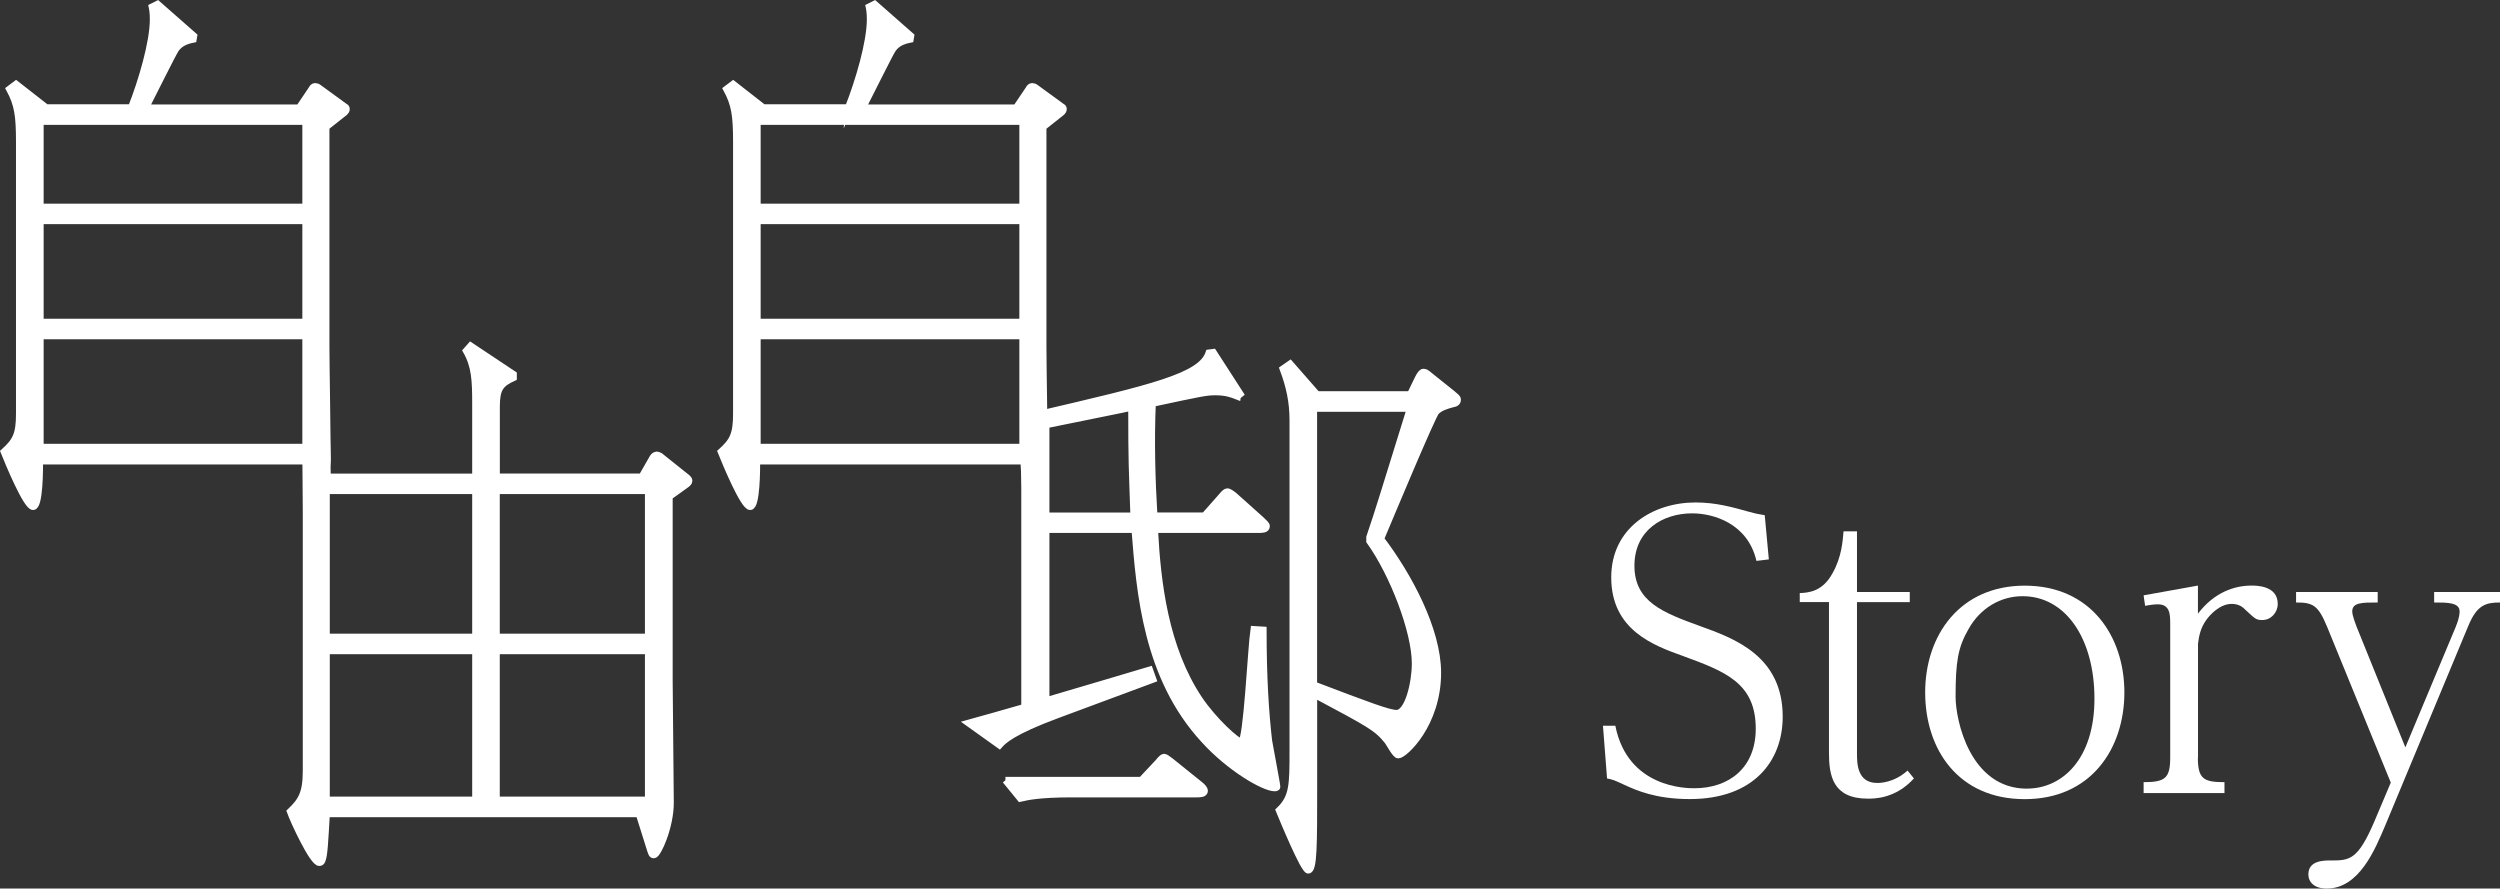 <?xml version="1.0" encoding="UTF-8"?>
<svg id="_レイヤー_2" data-name="レイヤー 2" xmlns="http://www.w3.org/2000/svg" viewBox="0 0 353.41 125.61">
  <rect x="0" y="0" width="353.41" height="125.61" fill="#333333" stroke="none"/>
  <defs>
    <style>
      .cls-1 {
        stroke: #fff;
        stroke-miterlimit: 10;
        stroke-width: .96px;
      }

      .cls-1, .cls-2 {
        fill: #fff;
      }

      .cls-2 {
        stroke-width: 0px;
      }
    </style>
  </defs>
  <g id="_文字" data-name="文字">
    <g>
      <path class="cls-2" d="M226.6,102.59h1.75c1.75,8.84,10.11,8.84,11.17,8.84,4.87,0,8.68-2.86,8.68-8.42,0-6.51-4.39-8.1-10.27-10.27-4.13-1.48-10.16-3.65-10.16-11.12,0-6.99,5.88-10.59,11.91-10.59,2.96,0,5.29.69,7.57,1.32.9.26,1.54.37,2.22.48l.58,6.25-1.75.21c-1.22-5.24-5.98-6.72-9.1-6.72-4.08,0-8.15,2.33-8.15,7.41s4.02,6.62,9.26,8.52c4.87,1.75,11.7,4.23,11.7,12.81,0,6.3-4.13,11.65-13.13,11.65-4.82,0-7.52-1.22-9.26-2.01-1.48-.69-1.59-.74-2.44-.9l-.58-7.46Z"/>
      <path class="cls-2" d="M262.51,75.11v8.58h7.46v1.43h-7.46v21.33c0,1.43,0,4.23,2.86,4.23.37,0,2.33,0,4.29-1.75l.9,1.11c-2.59,2.86-5.56,2.86-6.51,2.86-4.98,0-5.5-3.28-5.5-6.51v-21.28h-4.13v-1.27c1.16-.05,3.18-.16,4.6-2.75,1.38-2.38,1.48-4.82,1.59-5.98h1.91Z"/>
      <path class="cls-2" d="M286.23,82.79c9.32,0,14.08,7.15,14.08,15.09s-4.71,15.09-14.08,15.09-14.08-6.99-14.08-15.09,4.92-15.09,14.08-15.09ZM286.55,111.48c4.98,0,9.53-4.18,9.53-12.7s-4.08-14.5-10.16-14.5c-3.12,0-5.98,1.69-7.62,4.61-1.54,2.65-1.85,4.71-1.85,9.63,0,3.23,2.01,12.97,10.11,12.97Z"/>
      <path class="cls-2" d="M310.7,107.08c0,3.02.79,3.49,3.76,3.49v1.54h-11.43v-1.54c3.07,0,3.76-.58,3.76-3.49v-18.9c0-1.38-.05-2.75-1.75-2.75-.64,0-1.22.11-1.8.21l-.21-1.48,7.68-1.38v3.97c2.33-3.07,5.24-3.97,7.57-3.97.69,0,3.71,0,3.71,2.59,0,1.22-.95,2.28-2.17,2.28-.9,0-1.01-.16-2.38-1.43-.37-.37-.9-.85-1.96-.85-1.69,0-3.07,1.54-3.6,2.28-.79,1.11-1.01,2.17-1.16,3.33v16.09Z"/>
      <path class="cls-2" d="M347.17,88.56c.53-1.27.53-1.96.53-2.12,0-1.27-1.69-1.27-3.6-1.27v-1.48h9.32v1.48c-2.06,0-3.28.37-4.5,3.33l-11.7,28.11c-1.48,3.49-3.71,9-8.31,9-1.75,0-2.59-.9-2.59-2.01,0-1.96,2.17-1.96,3.12-1.96,2.7,0,3.86,0,6.25-5.61l2.28-5.4-9-22.02c-1.27-3.07-2.01-3.44-4.39-3.44v-1.48h11.54v1.48c-2.22,0-3.6,0-3.6,1.27,0,.58.53,1.91.58,2.06l6.93,17.15,7.15-17.1Z"/>
    </g>
    <g>
      <path class="cls-1" d="M18.56,15.23c1.47-3.72,3.1-9.23,3.1-12.48,0-.85-.08-1.4-.16-1.78l.78-.39,5.12,4.5-.08.47c-1.16.23-1.94.62-2.48,1.4-.39.54-3.57,6.98-4.26,8.3h21.71l1.78-2.64c.08-.16.23-.39.47-.39.15,0,.39.08.47.16l3.72,2.71c.16.08.23.16.23.31,0,.23-.08.31-.23.47l-2.64,2.09v31.01c0,2.56.19,13.61.19,15.94,0,1.7-1.35,6.24-1.97,6.24-.31,0-.47-.31-.62-.54l-.32-5.43H5.61c0,1.09,0,6.44-.93,6.44s-3.49-6.2-4.11-7.75c1.63-1.47,2.17-2.4,2.17-5.35V20.11c0-3.8-.23-5.35-1.4-7.52l.93-.7,4.26,3.33h12.02ZM5.69,17.17v12.1h37.53v-12.1H5.69ZM5.69,31.2v14.34h37.53v-14.34H5.69ZM5.69,47.48v15.74h37.53v-15.74H5.69Z"/>
      <path class="cls-1" d="M119.92,15.23c1.47-3.72,3.1-9.23,3.1-12.48,0-.85-.08-1.4-.16-1.78l.78-.39,5.12,4.5-.08.47c-1.16.23-1.94.62-2.48,1.4-.39.54-3.57,6.98-4.26,8.3h21.71l1.78-2.64c.08-.16.23-.39.47-.39.15,0,.39.08.47.16l3.72,2.71c.16.08.23.16.23.31,0,.23-.08.31-.23.47l-2.64,2.09v31.01c0,2.56.19,13.61.19,15.94,0,1.7-1.35,6.24-1.97,6.24-.31,0-.47-.31-.62-.54l-.32-5.43h-37.75c0,1.09,0,6.44-.93,6.44s-3.49-6.2-4.11-7.75c1.63-1.47,2.17-2.4,2.17-5.35V20.11c0-3.8-.23-5.35-1.4-7.52l.93-.7,4.26,3.33h12.02ZM107.05,17.17v12.1h37.53v-12.1h-37.53ZM107.05,31.2v14.34h37.53v-14.34h-37.53ZM107.05,47.48v15.74h37.53v-15.74h-37.53Z"/>
      <path class="cls-1" d="M174.93,56.02c-.78-.31-1.63-.62-3.1-.62-1.32,0-2.02.15-8.92,1.63-.23,5.19-.08,10.85.23,15.89h7.13l2.4-2.71c.39-.47.62-.7.85-.7s.85.47,1.01.62l3.72,3.33c.47.47.78.7.78.93,0,.47-.62.47-1.16.47h-14.65c.39,7.52,1.47,16.75,6.28,23.96,2.09,3.1,5.35,6.05,5.97,6.05.78,0,1.4-13.41,1.78-15.89l1.32.08c0,6.59.31,11.55.78,15.66.16,1.01,1.16,6.13,1.16,6.51,0,.15-.23.15-.31.15-1.55,0-6.44-2.87-10-6.82-8.14-8.84-9.07-20.78-9.77-29.7h-12.56v24.19c2.71-.78,13.1-3.88,14.65-4.34l.47,1.32-13.57,5.04c-6.28,2.33-7.6,3.64-8.14,4.26l-4.34-3.1c1.47-.39,5.97-1.71,7.91-2.25v-38.07c0-2.4,1.5-5.42.33-7.74l1.07-.61.46,5.05c16.28-3.8,23.1-5.38,24.19-8.72l.62-.08,3.8,5.89-.39.31ZM142.13,110.3h19.23l2.4-2.56c.31-.39.62-.7.78-.7.23,0,.47.23,1.01.62l3.95,3.18c.54.39.78.78.78.93,0,.47-.62.47-1.16.47h-17.52c-4.73,0-6.36.39-7.37.62l-2.09-2.56ZM160.28,72.93c-.23-6.75-.31-7.44-.31-15.35-.47.15-8.06,1.63-12.1,2.48v12.87h12.41ZM199.36,55.79l1.09-2.25c.31-.62.54-.93.78-.93s.39.08.93.54l3.1,2.48c.47.39.78.62.78.85,0,.39-.23.54-.7.62-.85.23-1.71.47-2.33,1.09-.54.54-6.75,15.43-7.83,17.99,3.95,5.19,8.06,12.87,8.06,18.92,0,7.29-4.73,11.63-5.58,11.63-.39,0-1.24-1.63-1.47-1.94-1.55-1.94-2.48-2.4-10.47-6.67v13.26c0,7.99,0,11.63-.78,11.63-.62,0-3.57-7.13-4.11-8.45,1.94-1.86,1.94-3.57,1.94-8.53v-46.6c0-2.64-.47-4.81-1.4-7.29l1.01-.7,3.8,4.34h13.18ZM185.71,57.73v39.08c7.75,2.95,10.62,4.03,11.71,4.03,1.63,0,2.64-4.26,2.64-7.06,0-4.5-3.1-12.64-6.44-17.29v-.54c1.4-4.11,1.78-5.51,5.74-18.22h-13.65Z"/>
      <path class="cls-1" d="M67.23,67.42v-10.31c0-3.33-.08-5.35-1.32-7.52l.62-.7,6.05,4.03v.47c-1.86.85-2.4,1.55-2.4,4.11v9.92h20.55l1.55-2.71c.08-.15.31-.39.54-.39.15,0,.31.08.47.15l3.88,3.1c.08.08.23.23.23.39,0,.23-.23.39-.31.47l-2.48,1.78v25.9c0,2.71.16,14.89.16,17.37,0,3.41-1.78,7.37-2.33,7.37-.31,0-.31-.23-.47-.62l-1.63-5.19h-44.19c-.23,3.88-.31,5.89-.62,6.59-.08.23-.23.31-.39.31-.93,0-3.64-5.89-4.11-7.21,1.55-1.47,2.25-2.56,2.25-5.74v-36.91c0-3.33-.06-4.73-.06-7.52l2.91-4.41.15,7.28h20.96ZM46.14,69.36v20.7h21.09v-20.7h-21.09ZM46.14,92v21.09h21.09v-21.09h-21.09ZM91.65,90.06v-20.7h-21.48v20.7h21.48ZM91.65,113.09v-21.09h-21.48v21.09h21.48Z"/>
    </g>
  </g>
</svg>